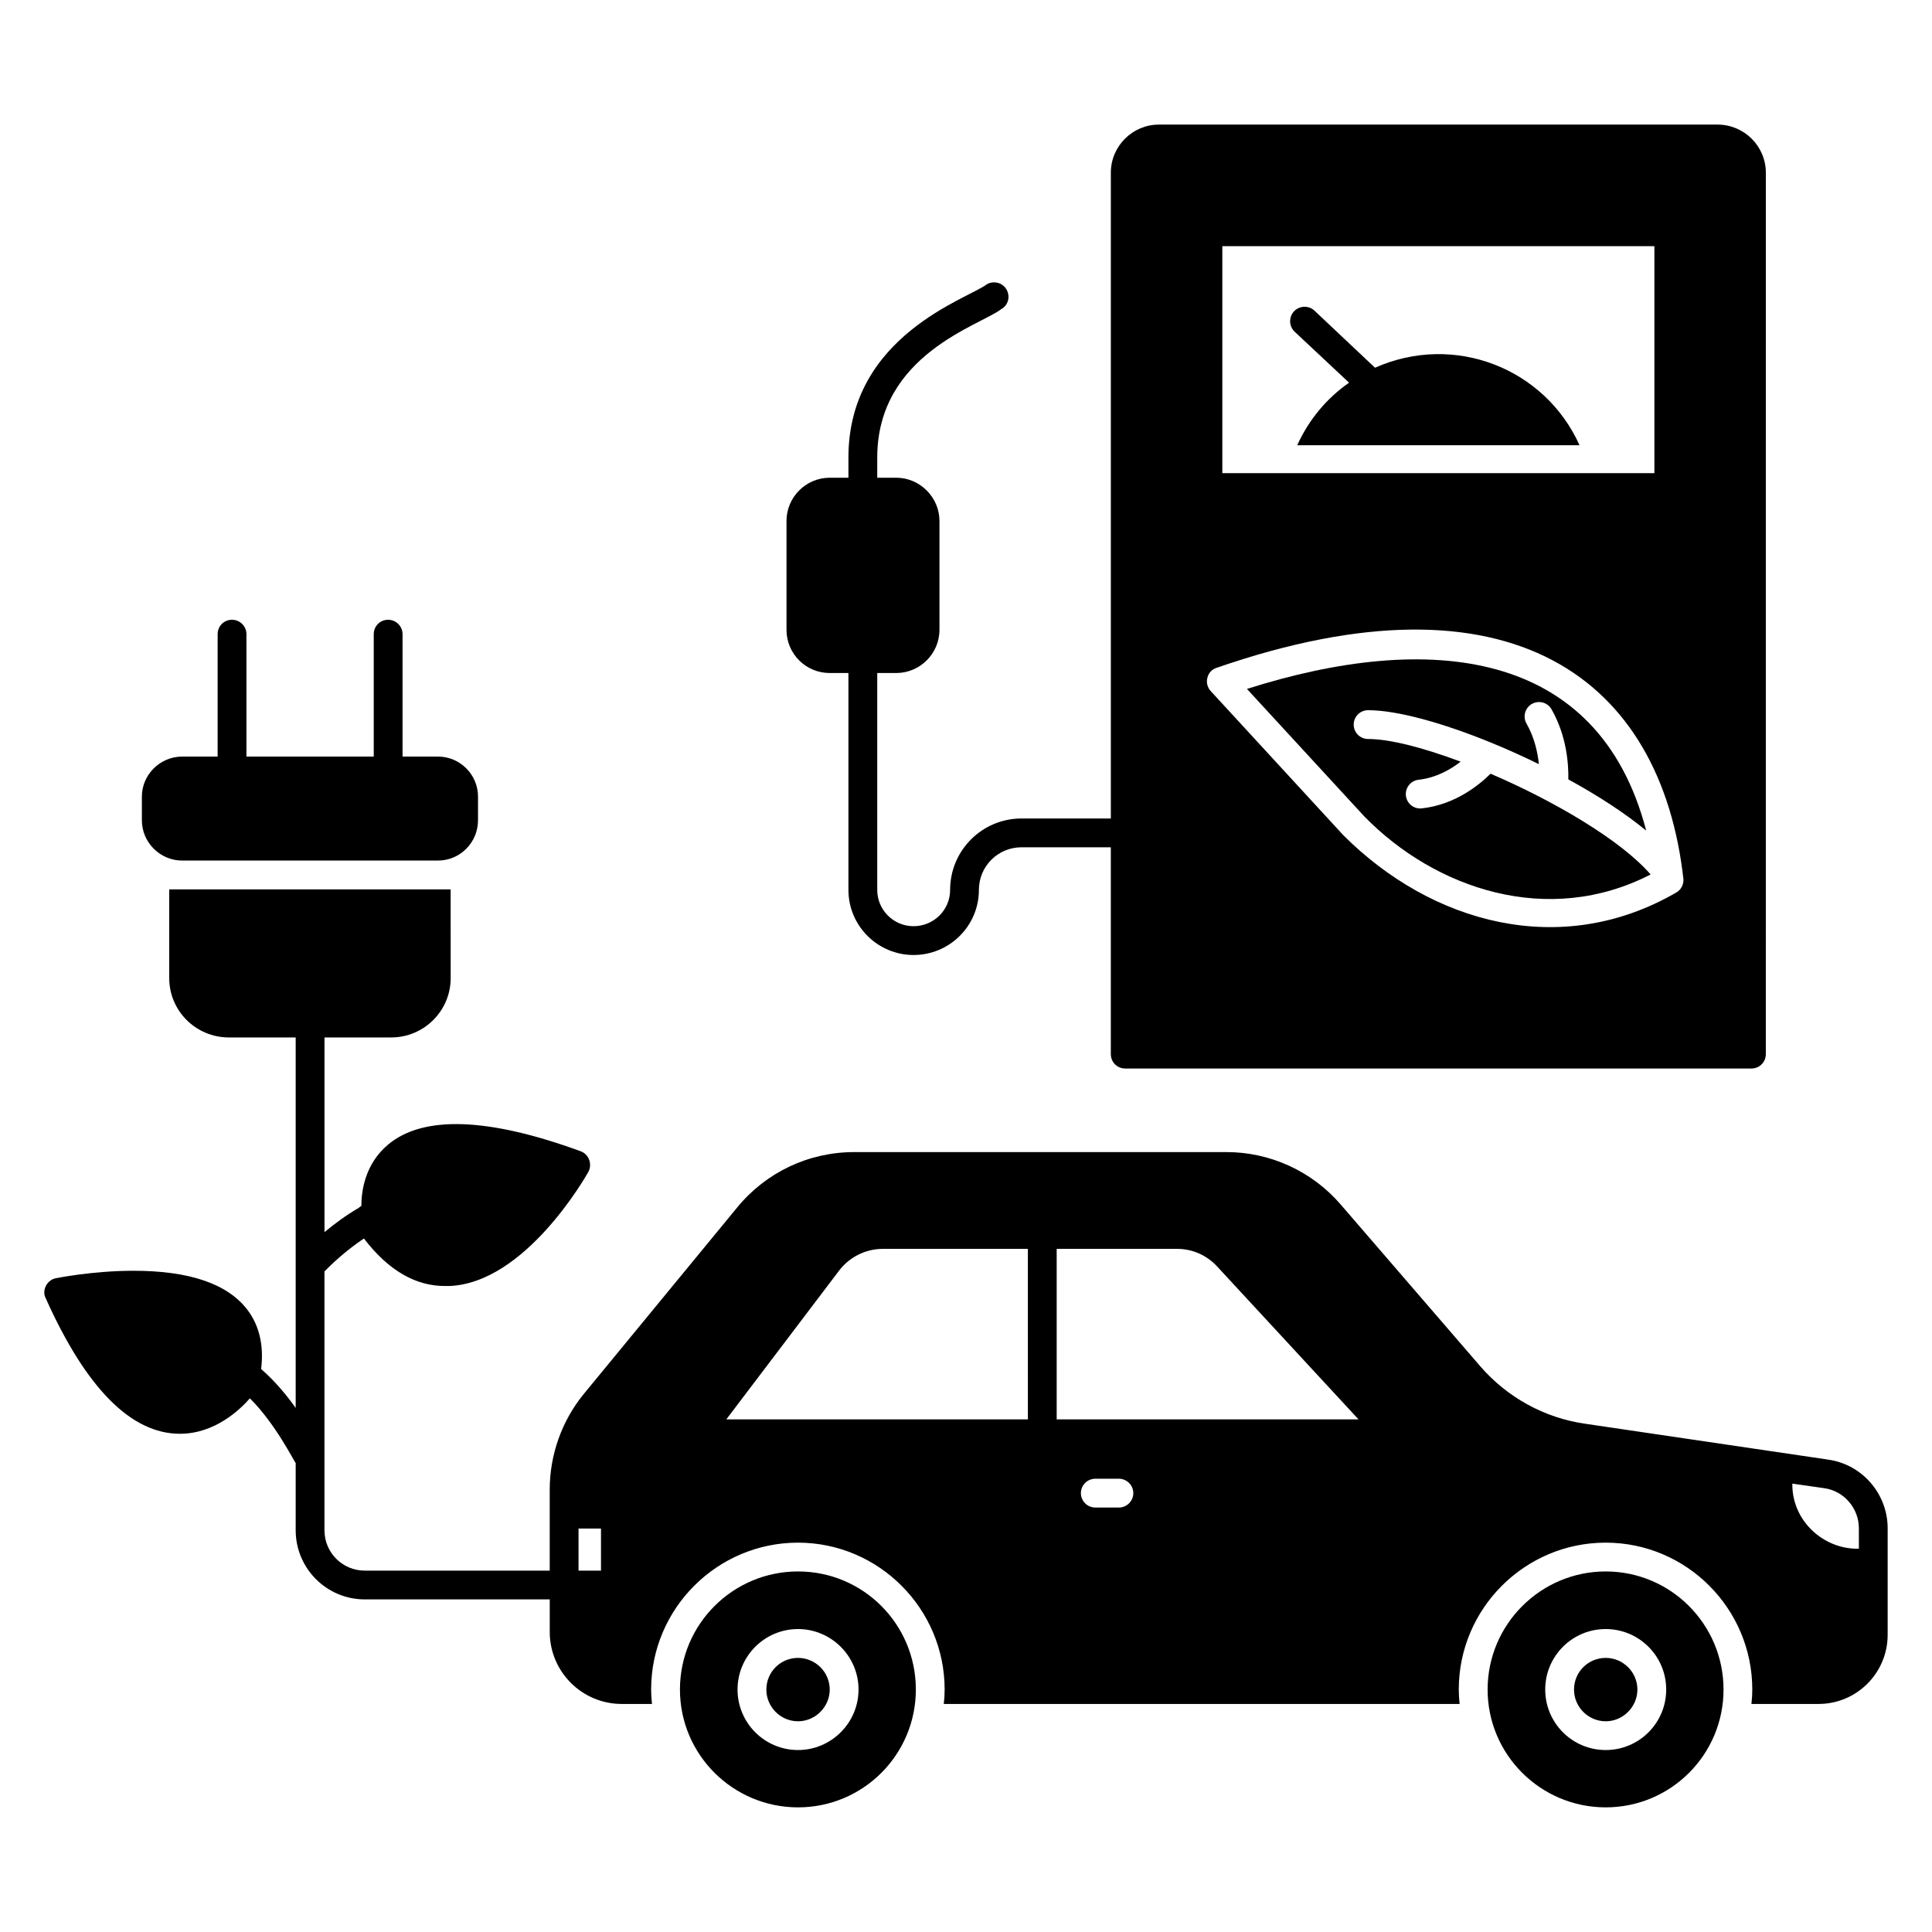 <?xml version="1.0" encoding="UTF-8"?>
<!-- Uploaded to: SVG Repo, www.svgrepo.com, Generator: SVG Repo Mixer Tools -->
<svg fill="#000000" width="800px" height="800px" version="1.1" viewBox="144 144 512 512" xmlns="http://www.w3.org/2000/svg">
 <g>
  <path d="m569.53 560.45c-17.25 0-31.297 14.047-31.297 31.297s14.047 31.223 31.297 31.223 31.223-13.969 31.223-31.223c0-17.25-13.969-31.297-31.223-31.297zm0 47.328c-8.855 0-16.031-7.176-16.031-16.031s7.176-16.031 16.031-16.031c8.855 0 16.031 7.176 16.031 16.031s-7.176 16.031-16.031 16.031z"/>
  <path d="m569.53 583.36c-4.656 0-8.398 3.742-8.398 8.398 0 4.582 3.742 8.398 8.398 8.398 4.582 0 8.398-3.816 8.398-8.398 0-4.66-3.816-8.398-8.398-8.398z"/>
  <path d="m355.49 560.45c-17.25 0-31.297 13.969-31.297 31.297 0 17.25 14.047 31.223 31.297 31.223s31.219-13.969 31.219-31.223c0-17.328-13.969-31.297-31.219-31.297zm0 47.328c-8.855 0-16.031-7.176-16.031-16.031s7.176-16.031 16.031-16.031c8.777 0 16.031 7.176 16.031 16.031-0.004 8.855-7.254 16.031-16.031 16.031z"/>
  <path d="m355.49 583.36c-4.656 0-8.398 3.742-8.398 8.398 0 4.582 3.742 8.398 8.398 8.398 4.578 0 8.398-3.816 8.398-8.398-0.004-4.66-3.82-8.398-8.398-8.398z"/>
  <path d="m270.68 355.11v6.258c0 5.879-4.734 10.688-10.609 10.688h-67.785c-5.879 0-10.688-4.809-10.688-10.688v-6.258c0-5.801 4.809-10.609 10.688-10.609h9.391v-32.441c0-2.137 1.68-3.816 3.816-3.816 2.062 0 3.816 1.68 3.816 3.816v32.441h33.738v-32.441c0-2.137 1.68-3.816 3.816-3.816 2.062 0 3.816 1.68 3.816 3.816v32.441h9.391c5.875 0 10.609 4.809 10.609 10.609z"/>
  <path d="m628.61 530.84-0.457-0.078-64.121-9.465c-10.688-1.527-20.609-6.945-27.785-15.266l-36.949-42.824c-7.633-8.855-18.703-13.895-30.305-13.895l-98.625 0.004c-12.062 0-23.359 5.344-30.992 14.656l-40.688 49.465c-5.801 7.098-9.008 16.105-9.008 25.344v21.449h-49.008c-5.953 0-10.688-4.809-10.688-10.688v-68.598c1.703-1.746 5.488-5.398 10.457-8.73 6.488 8.473 13.738 12.672 21.68 12.594h0.918c20.152-0.762 36.184-29.008 36.871-30.227 0.535-0.992 0.609-2.137 0.23-3.207-0.383-1.066-1.223-1.91-2.289-2.289-24.426-8.93-41.602-9.543-50.914-1.832-6.258 5.191-7.176 12.441-7.176 16.336-0.152 0.078-0.305 0.152-0.457 0.305-0.078 0.078-0.152 0.078-0.152 0.152-3.551 2.07-6.648 4.387-9.16 6.488v-51.602h17.711c8.625 0 15.727-7.023 15.727-15.727l-0.008-23.508h-74.578v23.512c0 8.703 7.098 15.727 15.801 15.727h17.711v98.184c-2.379-3.367-5.43-7.059-9.16-10.32 0.762-6.184-0.457-11.527-3.664-15.727-5.266-6.871-15.344-10.305-30.152-10.305-10.762 0-20.23 1.91-20.609 1.984-1.145 0.23-2.062 0.992-2.594 1.984-0.539 1.062-0.613 2.285-0.078 3.277 10.688 23.895 22.672 35.953 35.57 35.953 9.238 0 15.879-6.336 18.551-9.391 6.75 6.68 11.75 16.773 12.137 17.16v17.805c0 10.078 8.168 18.32 18.32 18.32h49.008v8.625c0 10.535 8.551 19.082 19.082 19.082h8.016c-0.152-1.297-0.23-2.519-0.23-3.816 0-21.449 17.48-38.93 38.93-38.93 21.375 0 38.855 17.48 38.855 38.93 0 1.297-0.074 2.519-0.23 3.816h136.71c-0.152-1.297-0.23-2.519-0.23-3.816 0-21.449 17.48-38.93 38.93-38.93 21.449 0 38.855 17.48 38.855 38.93 0 1.297-0.078 2.519-0.23 3.816h17.785c10.152 0 18.32-8.242 18.32-18.32v-28.242c0.008-9.082-6.711-16.871-15.641-18.168zm-325.34 29.391h-5.953v-11.145h5.953zm113.13-40.078h-79.922l29.922-39.465c2.746-3.586 7.023-5.727 11.602-5.727h38.395zm24.121 23.359h-6.258c-2.062 0-3.816-1.68-3.816-3.816 0-2.137 1.754-3.816 3.816-3.816h6.258c2.062 0 3.816 1.68 3.816 3.816 0 2.137-1.754 3.816-3.816 3.816zm-16.488-23.359v-45.191h31.906c4.047 0 7.863 1.68 10.609 4.656l37.48 40.535zm212.59 34.273c-9.312 0.23-17.633-7.328-17.633-16.945l-0.004-0.305 5.879 0.84 2.672 0.383c5.191 0.762 9.082 5.344 9.082 10.609z"/>
  <path d="m501.52 245.42-14.426-13.512c-1.527-1.449-1.602-3.894-0.152-5.418 1.449-1.527 3.894-1.602 5.418-0.152l16.031 15.113c20.992-9.328 45 0.109 54.199 20.535h-74.809c3.051-6.719 7.785-12.445 13.738-16.566z"/>
  <path d="m549.97 330.55c1.832-1.035 4.16-0.41 5.207 1.43 4.07 7.148 4.527 14.684 4.445 18.562 7.789 4.262 14.961 8.906 20.633 13.574-12.613-48.434-57.672-52.836-105.8-37.547l31.105 33.793c18.797 19.234 48.734 29.371 75.871 15.379-7.848-9.062-25.465-19.434-42.418-26.703-3.074 3.055-9.426 8.215-18.219 9.191-0.141 0.016-0.285 0.023-0.426 0.023-1.918 0-3.574-1.445-3.789-3.391-0.23-2.102 1.277-3.988 3.375-4.219 4.656-0.516 8.484-2.738 11.137-4.793-9.785-3.672-18.723-6.008-24.531-6.008-2.109 0-3.816-1.707-3.816-3.816 0-2.109 1.707-3.816 3.816-3.816 7.707 0 19.777 3.371 32.457 8.539 0.141 0.035 0.262 0.117 0.398 0.168 4.125 1.691 8.289 3.566 12.402 5.586-0.32-3.102-1.164-7.035-3.273-10.742-1.051-1.832-0.41-4.164 1.422-5.211z"/>
  <path d="m599.15 177.02h-148.02c-7.023 0-12.746 5.727-12.746 12.746v171.14h-23.664c-10.457 0-18.93 8.473-18.93 18.93 0 5.344-4.352 9.617-9.695 9.617-5.266 0-9.617-4.273-9.617-9.617v-57.48h5.039c6.258 0 11.449-5.113 11.449-11.449v-28.855c0-6.258-5.191-11.449-11.449-11.449h-5.039v-5.344c0-27.355 27.277-34.996 32.824-39.312 1.832-0.992 2.519-3.281 1.449-5.191-0.992-1.832-3.359-2.441-5.191-1.449-4.762 3.801-36.719 13.461-36.719 45.953v5.344h-4.961c-6.336 0-11.449 5.191-11.449 11.449v28.855c0 6.336 5.113 11.449 11.449 11.449h4.961v57.48c0 9.543 7.785 17.25 17.25 17.25 9.543 0 17.328-7.711 17.328-17.25 0-6.258 5.039-11.297 11.297-11.297h23.664v54.809c0 2.137 1.68 3.816 3.816 3.816h165.95c2.137 0 3.816-1.68 3.816-3.816l0.004-233.58c0-7.023-5.727-12.75-12.824-12.75zm-131.22 32.215h114.5v60.152h-114.5zm120.3 171.29c-30.539 17.703-64.816 8.238-88.242-15.191l-35.113-38.168c-0.918-0.992-1.223-2.289-0.918-3.512 0.305-1.297 1.223-2.289 2.441-2.672 78.125-27.055 117.82 2.879 123.74 56.105 0.004 1.453-0.684 2.754-1.906 3.438z"/>
 </g>
</svg>